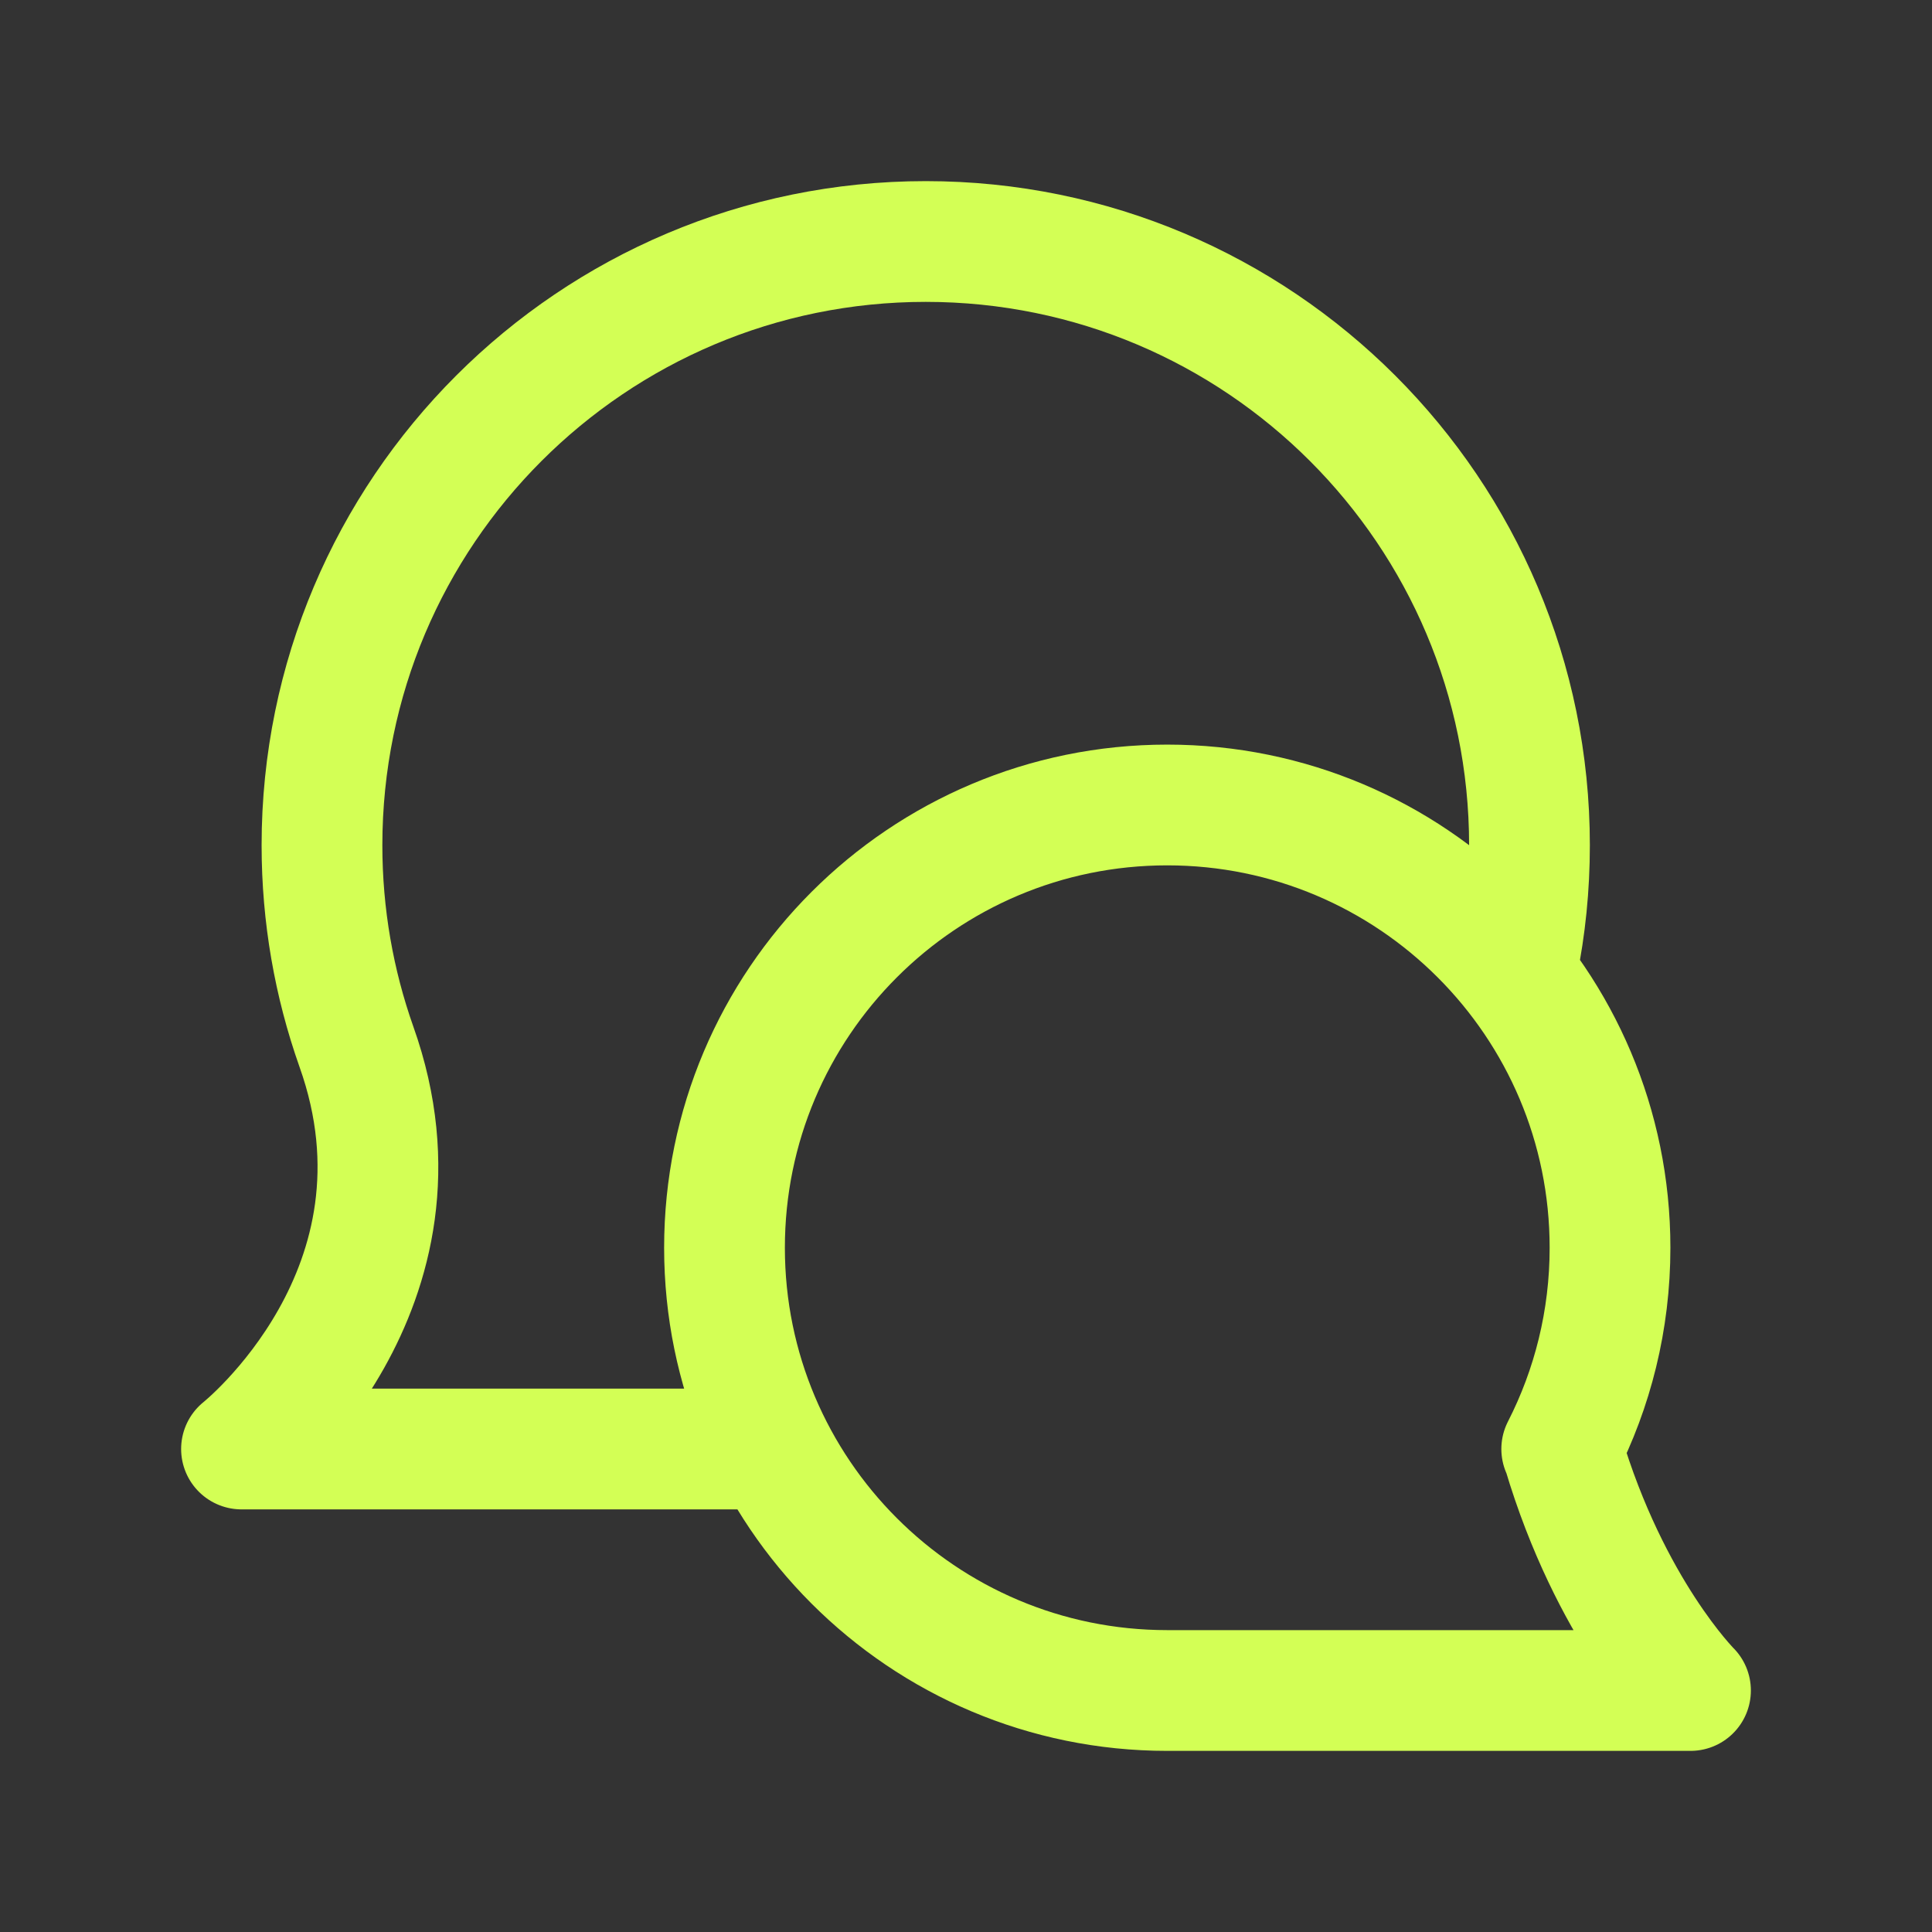 <svg width="32" height="32" viewBox="0 0 32 32" fill="none" xmlns="http://www.w3.org/2000/svg">
<rect x="0" y="0" width="32" height="32" fill="#333333" stroke="none"/>
<path d="M25.867 24C26.378 23 26.667 21.867 26.667 20.667C26.667 16.616 23.384 13.333 19.333 13.333C15.283 13.333 12 16.616 12 20.667C12 24.717 15.283 28 19.333 28H28C28 28 26.667 26.667 25.886 24.039M25.133 16C25.265 15.354 25.333 14.685 25.333 14C25.333 8.477 20.856 4 15.333 4C9.81 4 5.333 8.477 5.333 14C5.333 15.169 5.534 16.291 5.902 17.333C7.335 21.349 4 24 4 24H12.667" stroke="#D3FF55" stroke-width="2" stroke-linecap="round" stroke-linejoin="round"/>
</svg>
